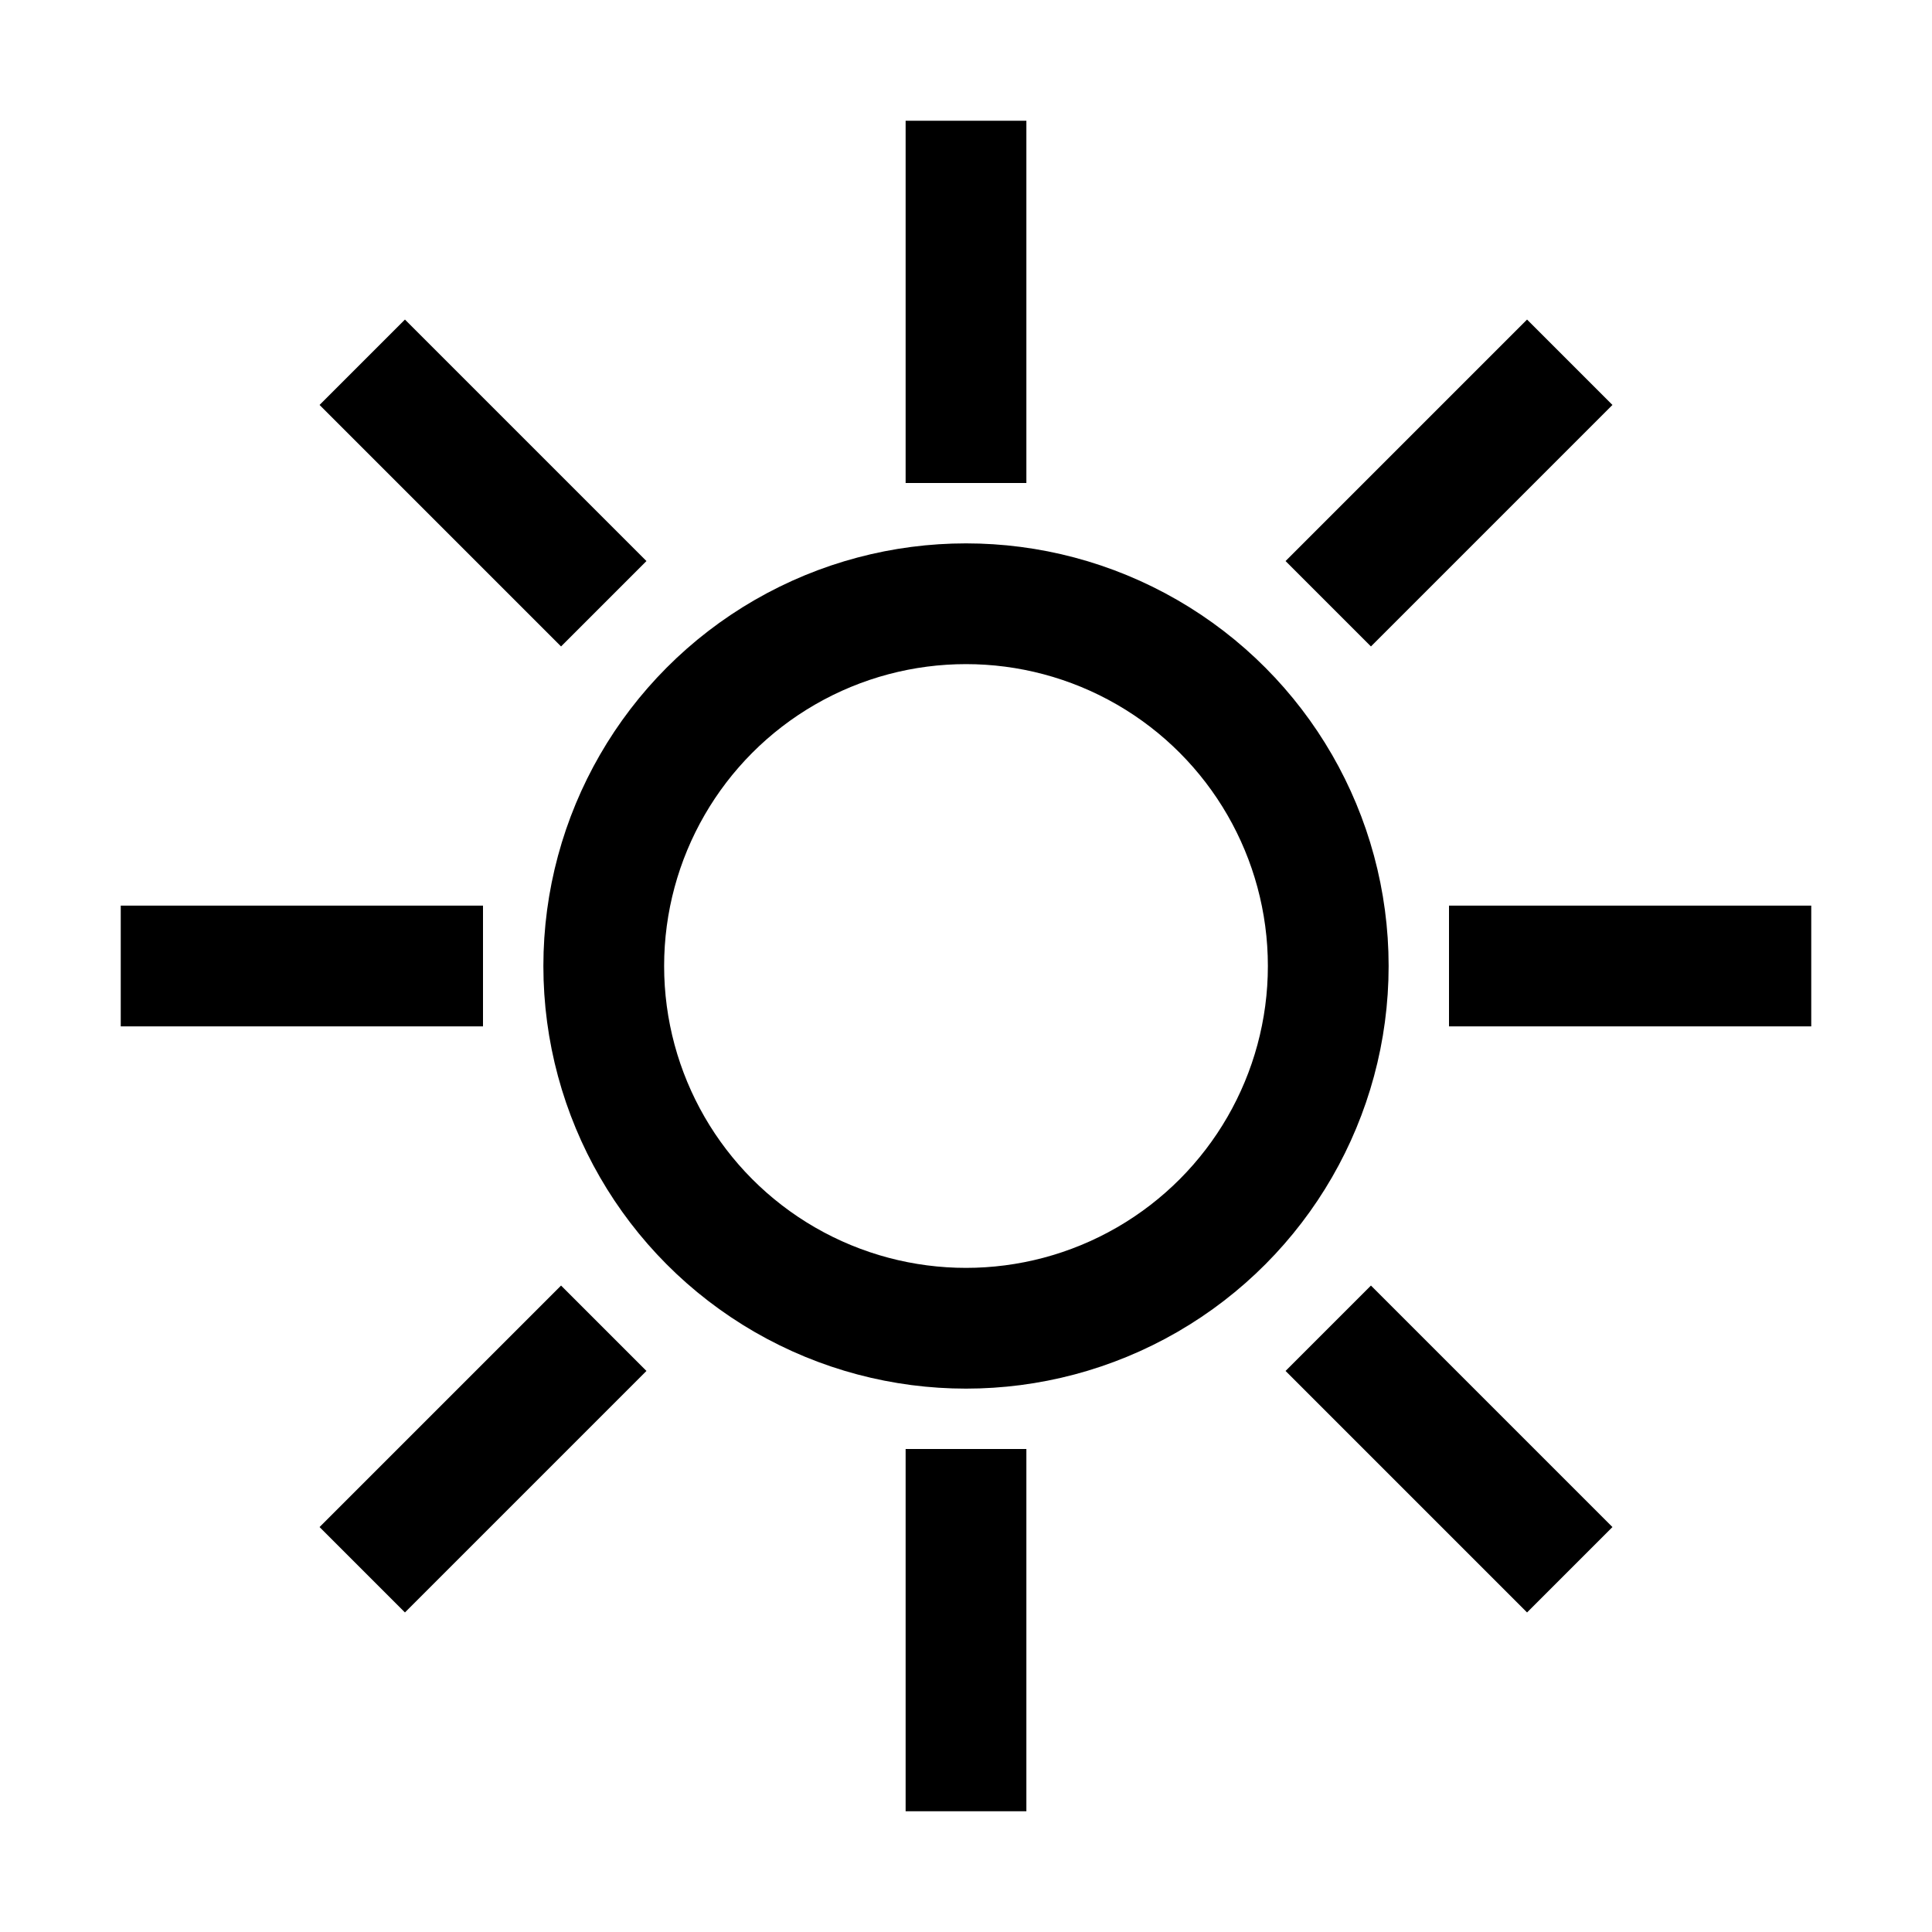 <svg xmlns="http://www.w3.org/2000/svg" viewBox="0 0 64 64" aria-label="Makine Üretimi"><circle cx="32" cy="32" r="12" fill="none" stroke="currentColor" stroke-width="4"/><g stroke="currentColor" stroke-width="4" fill="none"><line x1="32" y1="4" x2="32" y2="16"/><line x1="32" y1="48" x2="32" y2="60"/><line x1="4" y1="32" x2="16" y2="32"/><line x1="48" y1="32" x2="60" y2="32"/><line x1="12" y1="12" x2="20" y2="20"/><line x1="44" y1="44" x2="52" y2="52"/><line x1="12" y1="52" x2="20" y2="44"/><line x1="44" y1="20" x2="52" y2="12"/></g></svg>